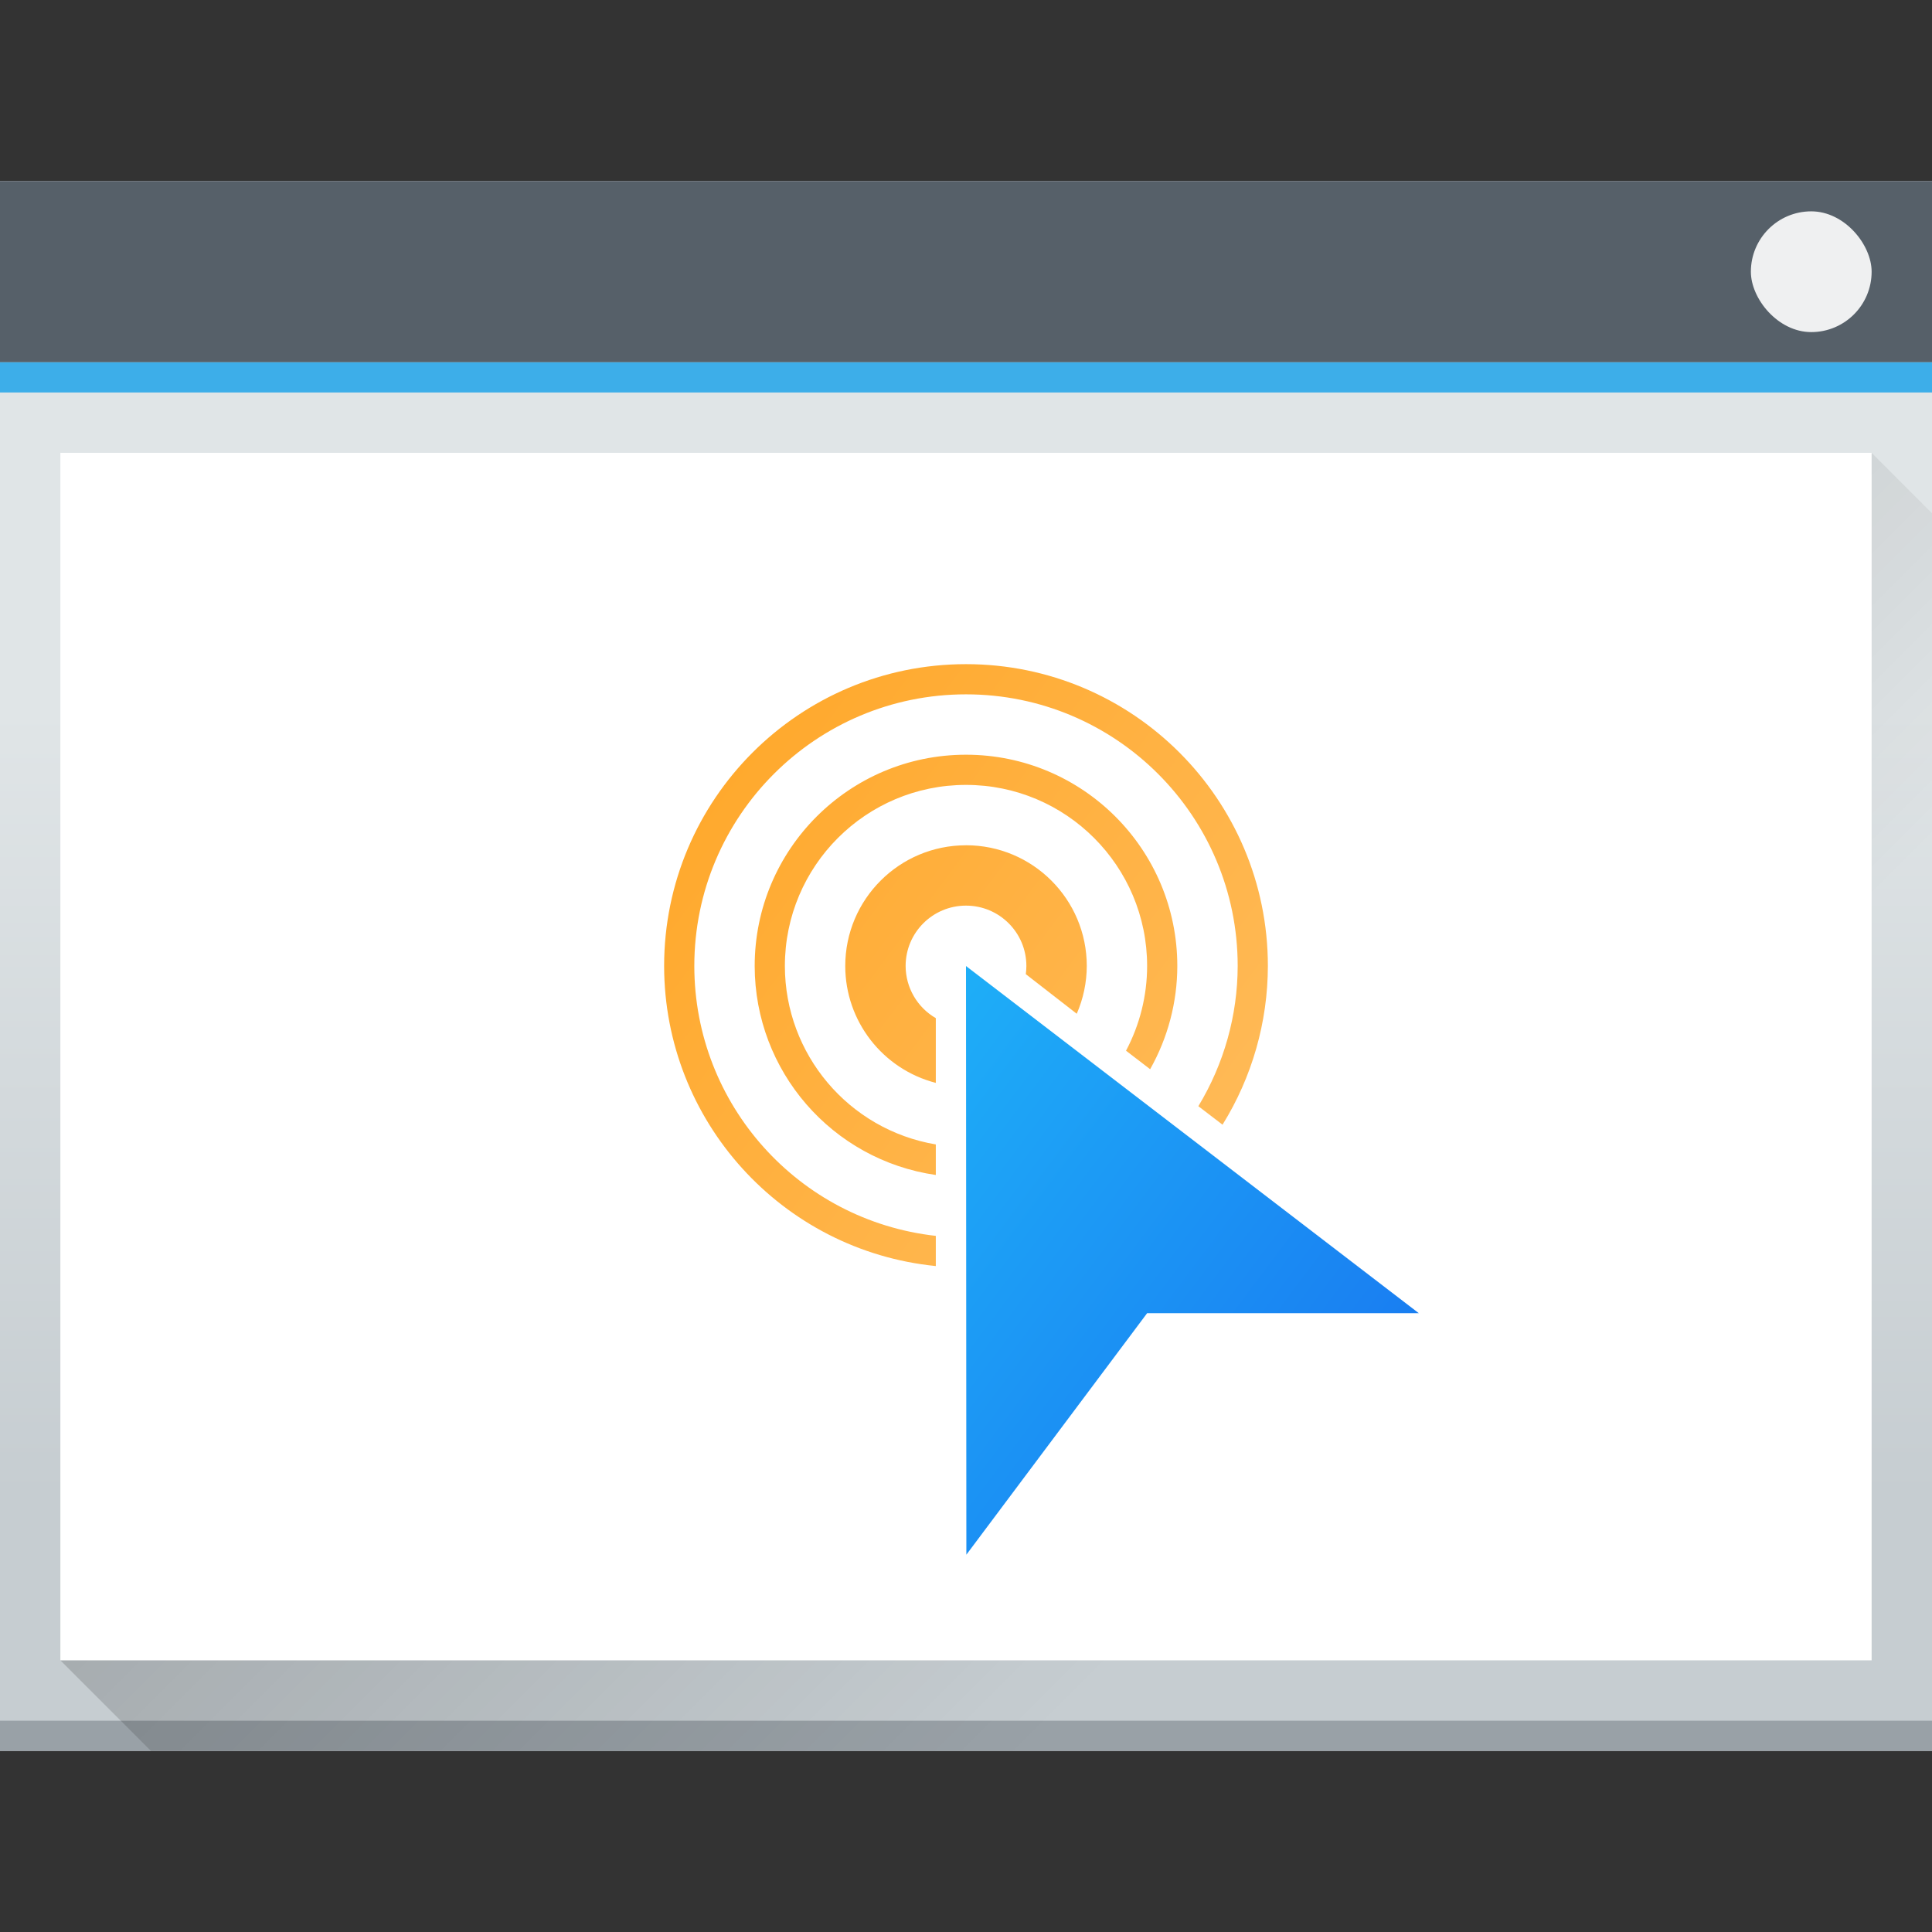 <?xml version="1.0" encoding="UTF-8" standalone="no"?>
<!-- Created with Inkscape (http://www.inkscape.org/) -->

<svg
   xmlns:dc="http://purl.org/dc/elements/1.1/"
   xmlns:cc="http://creativecommons.org/ns#"
   xmlns:rdf="http://www.w3.org/1999/02/22-rdf-syntax-ns#"
   xmlns:svg="http://www.w3.org/2000/svg"
   xmlns="http://www.w3.org/2000/svg"
   xmlns:xlink="http://www.w3.org/1999/xlink"
   xmlns:sodipodi="http://sodipodi.sourceforge.net/DTD/sodipodi-0.dtd"
   xmlns:inkscape="http://www.inkscape.org/namespaces/inkscape"
   width="64"
   height="64"
   viewBox="0 0 64 64"
   id="svg7266"
   version="1.1"
   inkscape:version="0.91 r13725"
   sodipodi:docname="mouseclick.svg">
  <rect x="0" y="0" width="64" height="64" fill="#333333" stroke="none"/>
  <defs
     id="defs7268">
    <linearGradient
       y2="502.655"
       x2="0"
       y1="543.798"
       gradientTransform="matrix(0.667,0,0,0.635,476.887,222.226)"
       gradientUnits="userSpaceOnUse"
       id="linearGradient4643-8-2-1"
       xlink:href="#linearGradient4303-6"
       inkscape:collect="always" />
    <linearGradient
       inkscape:collect="always"
       id="linearGradient4303-6">
      <stop
         stop-color="#c6cdd1"
         id="stop12" />
      <stop
         offset="1"
         stop-color="#e0e5e7"
         id="stop14" />
    </linearGradient>
    <linearGradient
       gradientUnits="userSpaceOnUse"
       y2="554.226"
       x2="441.161"
       y1="532.226"
       x1="419.161"
       id="linearGradient4183-2-6"
       xlink:href="#linearGradient4293"
       inkscape:collect="always"
       gradientTransform="translate(348.697,22.707)" />
    <linearGradient
       inkscape:collect="always"
       id="linearGradient4293">
      <stop
         id="stop7" />
      <stop
         offset="1"
         stop-opacity="0"
         id="stop9" />
    </linearGradient>
    <linearGradient
       gradientTransform="translate(735.857,277.934)"
       inkscape:collect="always"
       xlink:href="#linearGradient4526"
       id="linearGradient4518-5"
       x1="47"
       y1="46"
       x2="23"
       y2="28"
       gradientUnits="userSpaceOnUse" />
    <linearGradient
       id="linearGradient4526"
       inkscape:collect="always">
      <stop
         id="stop6552"
         stop-color="#ffc169" />
      <stop
         id="stop6554"
         stop-color="#ffa92d"
         offset="1" />
    </linearGradient>
    <linearGradient
       inkscape:collect="always"
       xlink:href="#linearGradient4303"
       id="linearGradient4518-7-2"
       x1="47"
       y1="46"
       x2="23"
       y2="28"
       gradientUnits="userSpaceOnUse"
       gradientTransform="translate(755.857,517.934)" />
    <linearGradient
       inkscape:collect="always"
       id="linearGradient4303">
      <stop
         id="stop3582"
         stop-color="#197cf1" />
      <stop
         id="stop3584"
         stop-color="#21c9fb"
         offset="1" />
    </linearGradient>
  </defs>
  <sodipodi:namedview
     id="base"
     pagecolor="#ffffff"
     bordercolor="#666666"
     borderopacity="1.0"
     inkscape:pageopacity="0.0"
     inkscape:pageshadow="2"
     inkscape:zoom="3.959798"
     inkscape:cx="31.367158"
     inkscape:cy="4.0866976"
     inkscape:document-units="px"
     inkscape:current-layer="layer1"
     showgrid="true"
     units="px"
     inkscape:window-width="956"
     inkscape:window-height="1013"
     inkscape:window-x="0"
     inkscape:window-y="0"
     inkscape:window-maximized="0">
    <inkscape:grid
       type="xygrid"
       id="grid7814" />
  </sodipodi:namedview>
  <g
     inkscape:label="Ebene 1"
     inkscape:groupmode="layer"
     id="layer1"
     transform="translate(0,-988.362)">
    <g
       id="g27625"
       transform="translate(-756.857,470.429)">
      <rect
         style="fill:url(#linearGradient4643-8-2-1)"
         id="rect29-9-3"
         rx="0"
         width="64"
         height="52"
         x="756.857"
         y="523.934" />
      <rect
         style="fill:#99a1a7"
         id="rect31-4-4"
         y="574.934"
         x="756.857"
         height="1"
         width="64" />
      <path
         inkscape:connector-curvature="0"
         style="opacity:0.2;fill:url(#linearGradient4183-2-6);fill-rule:evenodd"
         id="path33-6-0"
         d="m 818.857,532.934 -60,40 3,3 59,0 0,-41 -2,-2 z" />
      <rect
         style="fill:#566069"
         id="rect35-3-8"
         y="523.934"
         x="756.857"
         height="6"
         width="64" />
      <rect
         style="fill:#3daee9"
         id="rect37-7-6"
         y="529.934"
         x="756.857"
         height="1"
         width="64" />
      <rect
         style="fill:#ffffff"
         id="rect39-4-9"
         y="532.934"
         x="758.857"
         height="40"
         width="60" />
      <rect
         style="fill:#eff0f1"
         id="rect43-4-5"
         rx="2"
         y="524.934"
         x="814.857"
         height="4"
         width="4" />
      <g
         transform="translate(20,240)"
         id="g9317">
        <g
           id="g9309">
          <g
             id="g9302">
            <g
               id="g9296">
              <g
                 id="g9291">
                <g
                   id="g9287">
                  <g
                     id="g9284">
                    <path
                       inkscape:connector-curvature="0"
                       style="fill:url(#linearGradient4518-5);fill-opacity:1;stroke:none;stroke-opacity:1"
                       d="m 768.857,299.934 c -5.523,0 -10,4.477 -10,10 0.005,5.132 3.894,9.426 9,9.939 l 0,-1 c -4.553,-0.509 -7.998,-4.358 -8,-8.939 0,-4.971 4.029,-9 9,-9 4.971,0 9,4.029 9,9 -0.004,1.637 -0.454,3.242 -1.303,4.643 l 0.801,0.613 c 0.979,-1.578 1.499,-3.398 1.502,-5.256 0,-5.523 -4.477,-10 -10,-10 z m 0,3 c -3.866,0 -7,3.134 -7,7 0.003,3.477 2.558,6.425 6,6.922 l 0,-1.012 c -2.885,-0.488 -4.997,-2.985 -5,-5.91 0,-3.314 2.686,-6 6,-6 3.314,0 6,2.686 6,6 -10e-4,0.978 -0.241,1.941 -0.699,2.805 l 0.799,0.613 c 0.588,-1.044 0.898,-2.22 0.9,-3.418 0,-3.866 -3.134,-7 -7,-7 z m 0,3 c -2.209,0 -4,1.791 -4,4 8.6e-4,1.823 1.235,3.415 3,3.871 l 0,-2.145 c -0.617,-0.356 -0.998,-1.014 -1,-1.727 0,-1.105 0.895,-2 2,-2 1.105,0 2,0.895 2,2 -4.2e-4,0.09 -0.007,0.18 -0.019,0.27 l 1.688,1.312 c 0.217,-0.499 0.33,-1.038 0.332,-1.582 0,-2.209 -1.791,-4 -4,-4 z"
                       id="path3478-3"
                       sodipodi:nodetypes="sccccsccccssccccsccccssccccsccccss" />
                  </g>
                </g>
              </g>
            </g>
          </g>
        </g>
      </g>
      <path
         sodipodi:nodetypes="cccccc"
         inkscape:connector-curvature="0"
         id="path3478-1-6"
         d="m 788.857,549.934 0.012,19.5 5.988,-8 9,0 -15,-11.5 z"
         style="fill:url(#linearGradient4518-7-2);fill-opacity:1;stroke:none;stroke-opacity:1" />
    </g>
  </g>
</svg>
